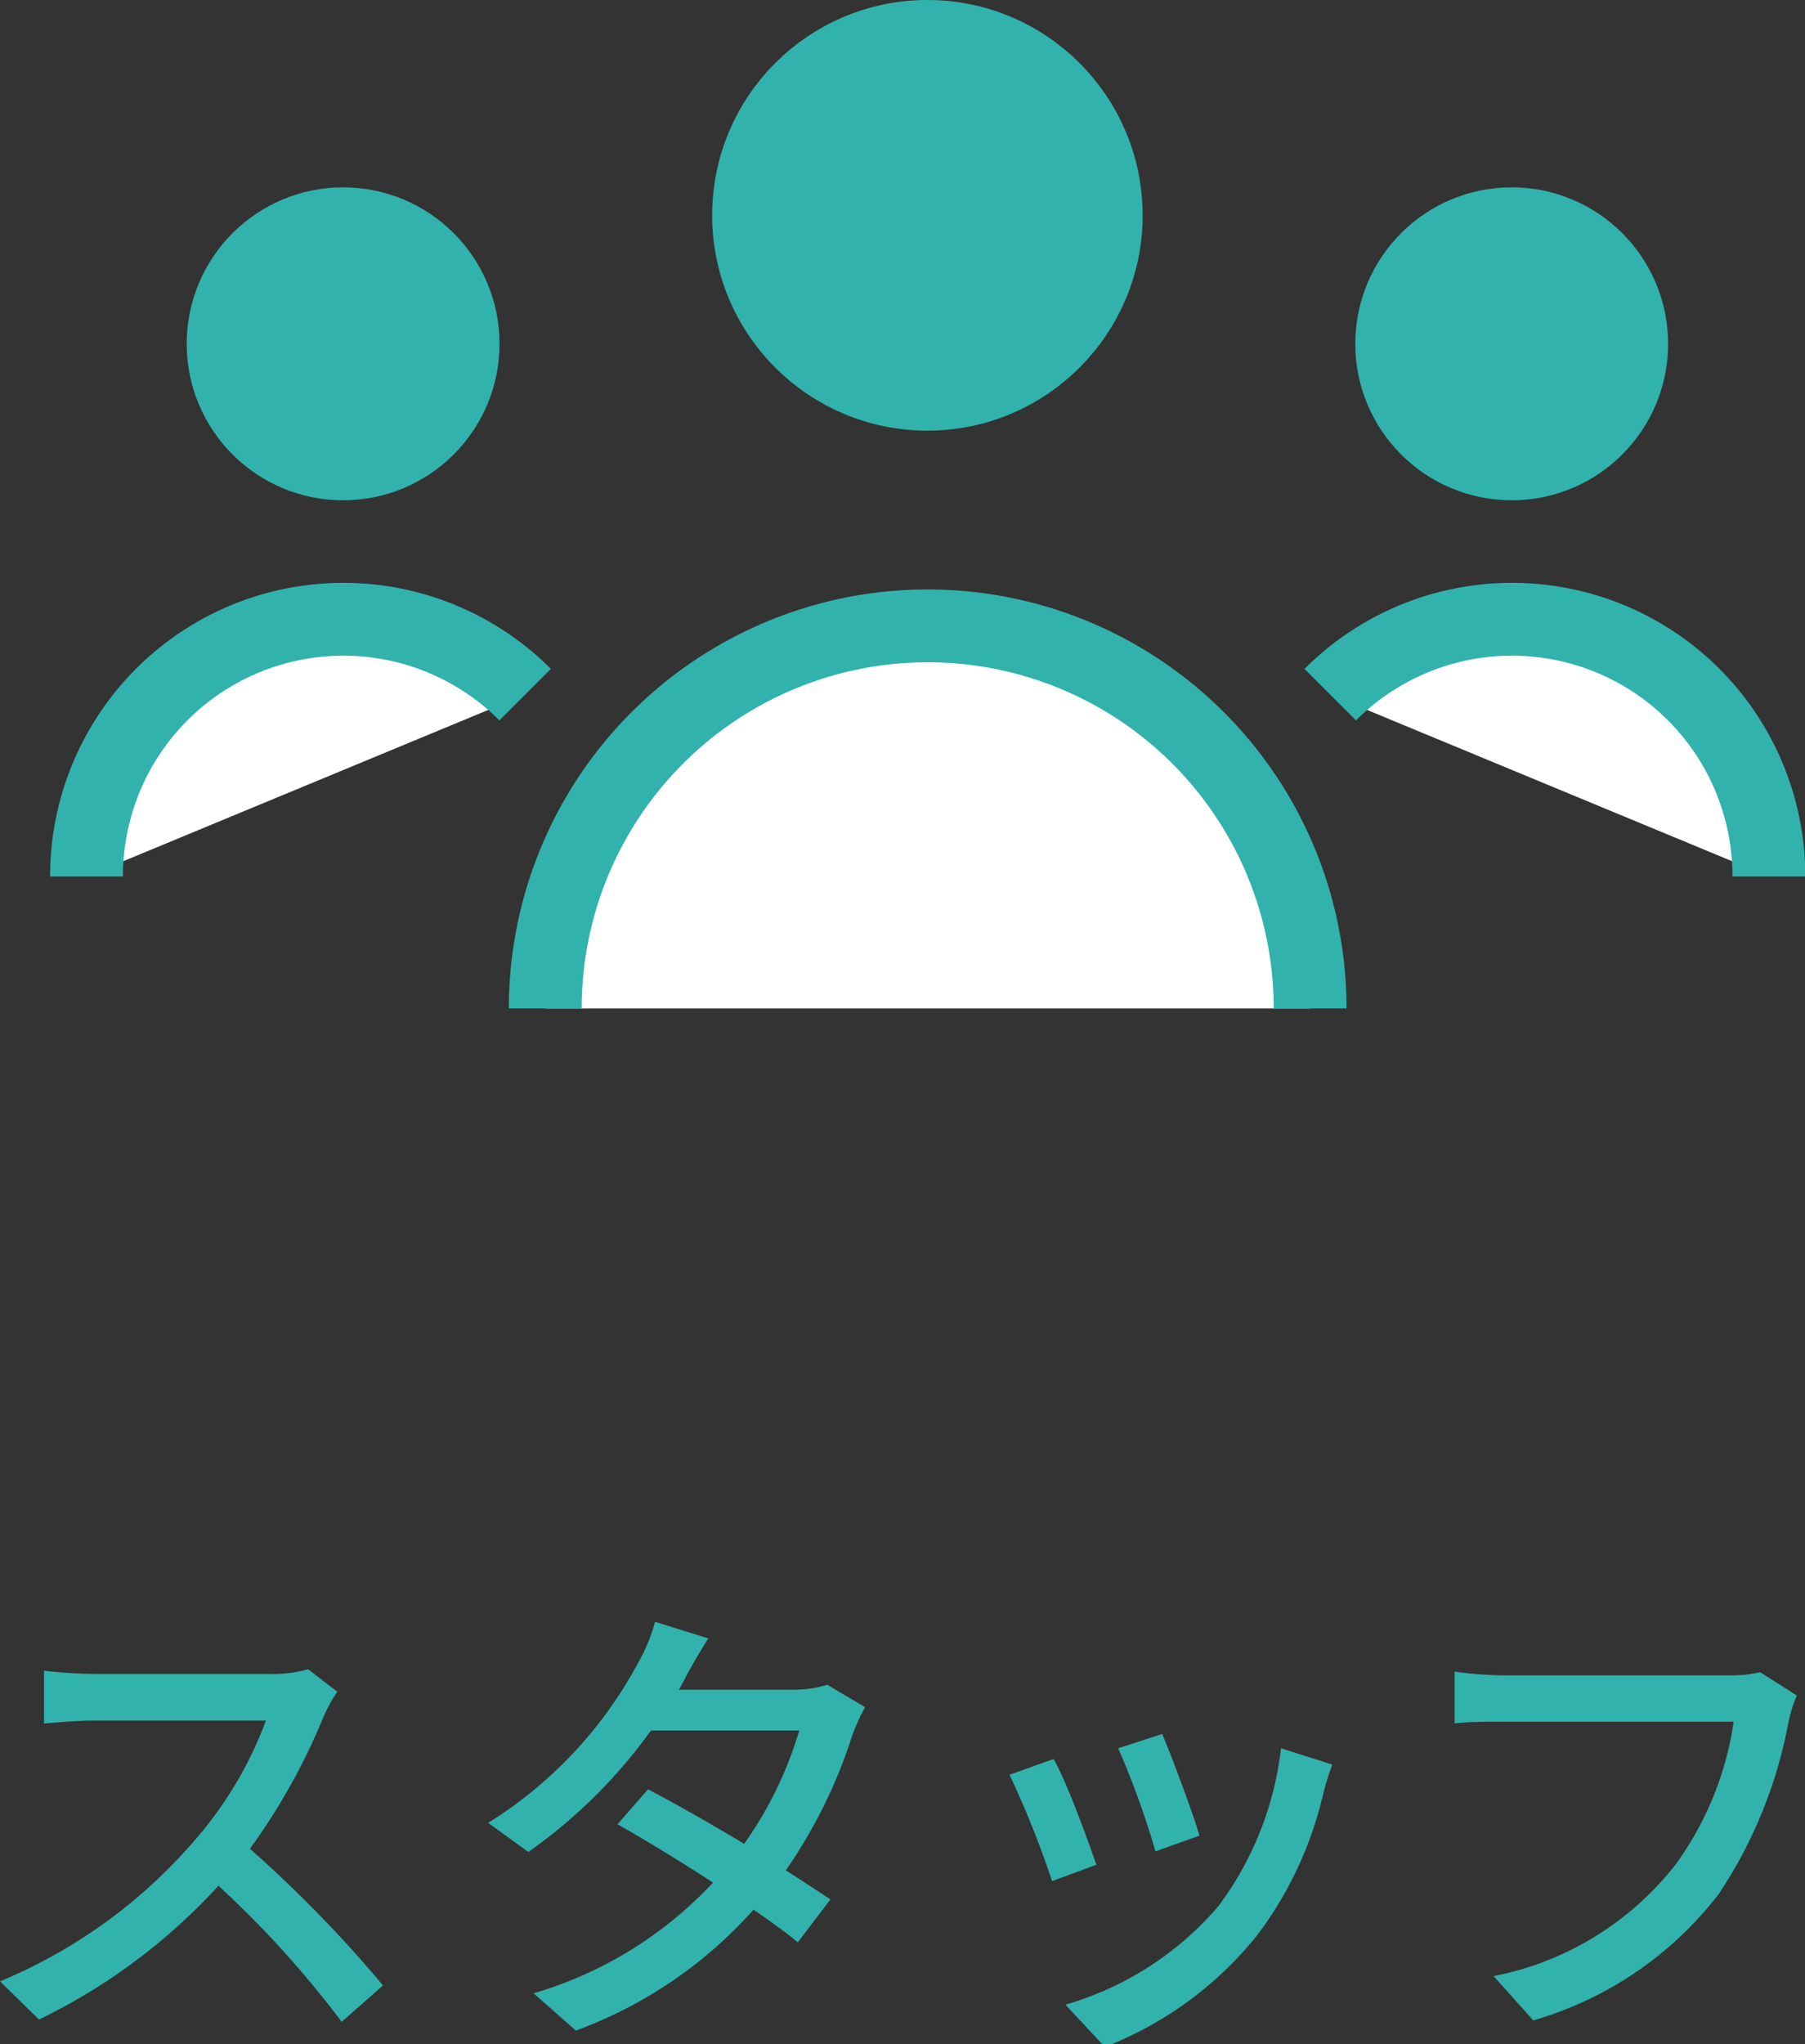 <svg xmlns="http://www.w3.org/2000/svg" viewBox="0 0 61.97 70.16"><rect x="0" y="0" width="61.97" height="70.16" fill="#333333" stroke="none"/><defs><style>.cls-1,.cls-2{fill:#32b2ac;}.cls-2,.cls-3{stroke:#32b2ac;stroke-linejoin:round;stroke-width:2.5px;}.cls-3{fill:#fff;}</style></defs><g id="レイヤー_2" data-name="レイヤー 2"><g id="design"><path class="cls-1" d="M13,58.06a5.61,5.61,0,0,0-.46.83A21.67,21.67,0,0,1,10,63.45a43.71,43.71,0,0,1,4.57,4.69l-1.42,1.25a34.15,34.15,0,0,0-4.23-4.67,20.34,20.34,0,0,1-6.16,4.59L1.42,68A17.83,17.83,0,0,0,8,63.28a13.3,13.3,0,0,0,2.55-4.23H4.67c-.62,0-1.48.08-1.74.1V57.34a16.64,16.64,0,0,0,1.74.11h5.94A4.7,4.7,0,0,0,12,57.29Z" transform="translate(-1.42)"/><path class="cls-1" d="M31.12,58.59a6.91,6.91,0,0,0-.45,1,17.41,17.41,0,0,1-2.27,4.6c.59.38,1.13.73,1.53,1l-1.12,1.47c-.38-.32-.91-.7-1.52-1.12a15.13,15.13,0,0,1-6.1,4.15l-1.45-1.28a13.67,13.67,0,0,0,6.16-3.8c-1.19-.77-2.42-1.52-3.28-2l1.05-1.2c.9.47,2.13,1.17,3.3,1.87a13.19,13.19,0,0,0,1.89-3.89H23.77a17.75,17.75,0,0,1-4.21,4.17l-1.38-1a14.56,14.56,0,0,0,5.13-5.46,5.94,5.94,0,0,0,.6-1.44l1.83.57c-.31.48-.66,1.09-.82,1.41l-.19.35h3.89a3.77,3.77,0,0,0,1.2-.17Z" transform="translate(-1.42)"/><path class="cls-1" d="M39.06,64l-1.52.56a33,33,0,0,0-1.46-3.65l1.51-.54C38,61.05,38.75,63.09,39.06,64Zm8.1-3.44a9.27,9.27,0,0,0-.31,1,12.87,12.87,0,0,1-2.24,4.82,12.44,12.44,0,0,1-5.26,3.87L38,68.8a10.89,10.89,0,0,0,5.25-3.38A11.16,11.16,0,0,0,45.4,60ZM42.6,63l-1.51.54A28.83,28.83,0,0,0,39.81,60l1.51-.49C41.6,60.16,42.39,62.25,42.6,63Z" transform="translate(-1.42)"/><path class="cls-1" d="M63.11,58.19a4.62,4.62,0,0,0-.29.93A15.81,15.81,0,0,1,60.43,65a12.35,12.35,0,0,1-6.37,4.34L52.7,67.82A10.47,10.47,0,0,0,58.94,64a11,11,0,0,0,2-4.91H53.09c-.69,0-1.33,0-1.73.06V57.37a13.24,13.24,0,0,0,1.73.13h7.76a4.33,4.33,0,0,0,1-.11Z" transform="translate(-1.42)"/><circle class="cls-2" cx="31.84" cy="7.39" r="6.14"/><path class="cls-3" d="M20.14,34.61a13.13,13.13,0,1,1,26.26,0" transform="translate(-1.42)"/><circle class="cls-2" cx="11.78" cy="11.8" r="4.12"/><path class="cls-3" d="M4.39,30.08a8.82,8.82,0,0,1,15.06-6.24" transform="translate(-1.42)"/><circle class="cls-2" cx="51.9" cy="11.8" r="4.12"/><path class="cls-3" d="M62.15,30.08a8.82,8.82,0,0,0-15.06-6.24" transform="translate(-1.42)"/></g></g></svg>